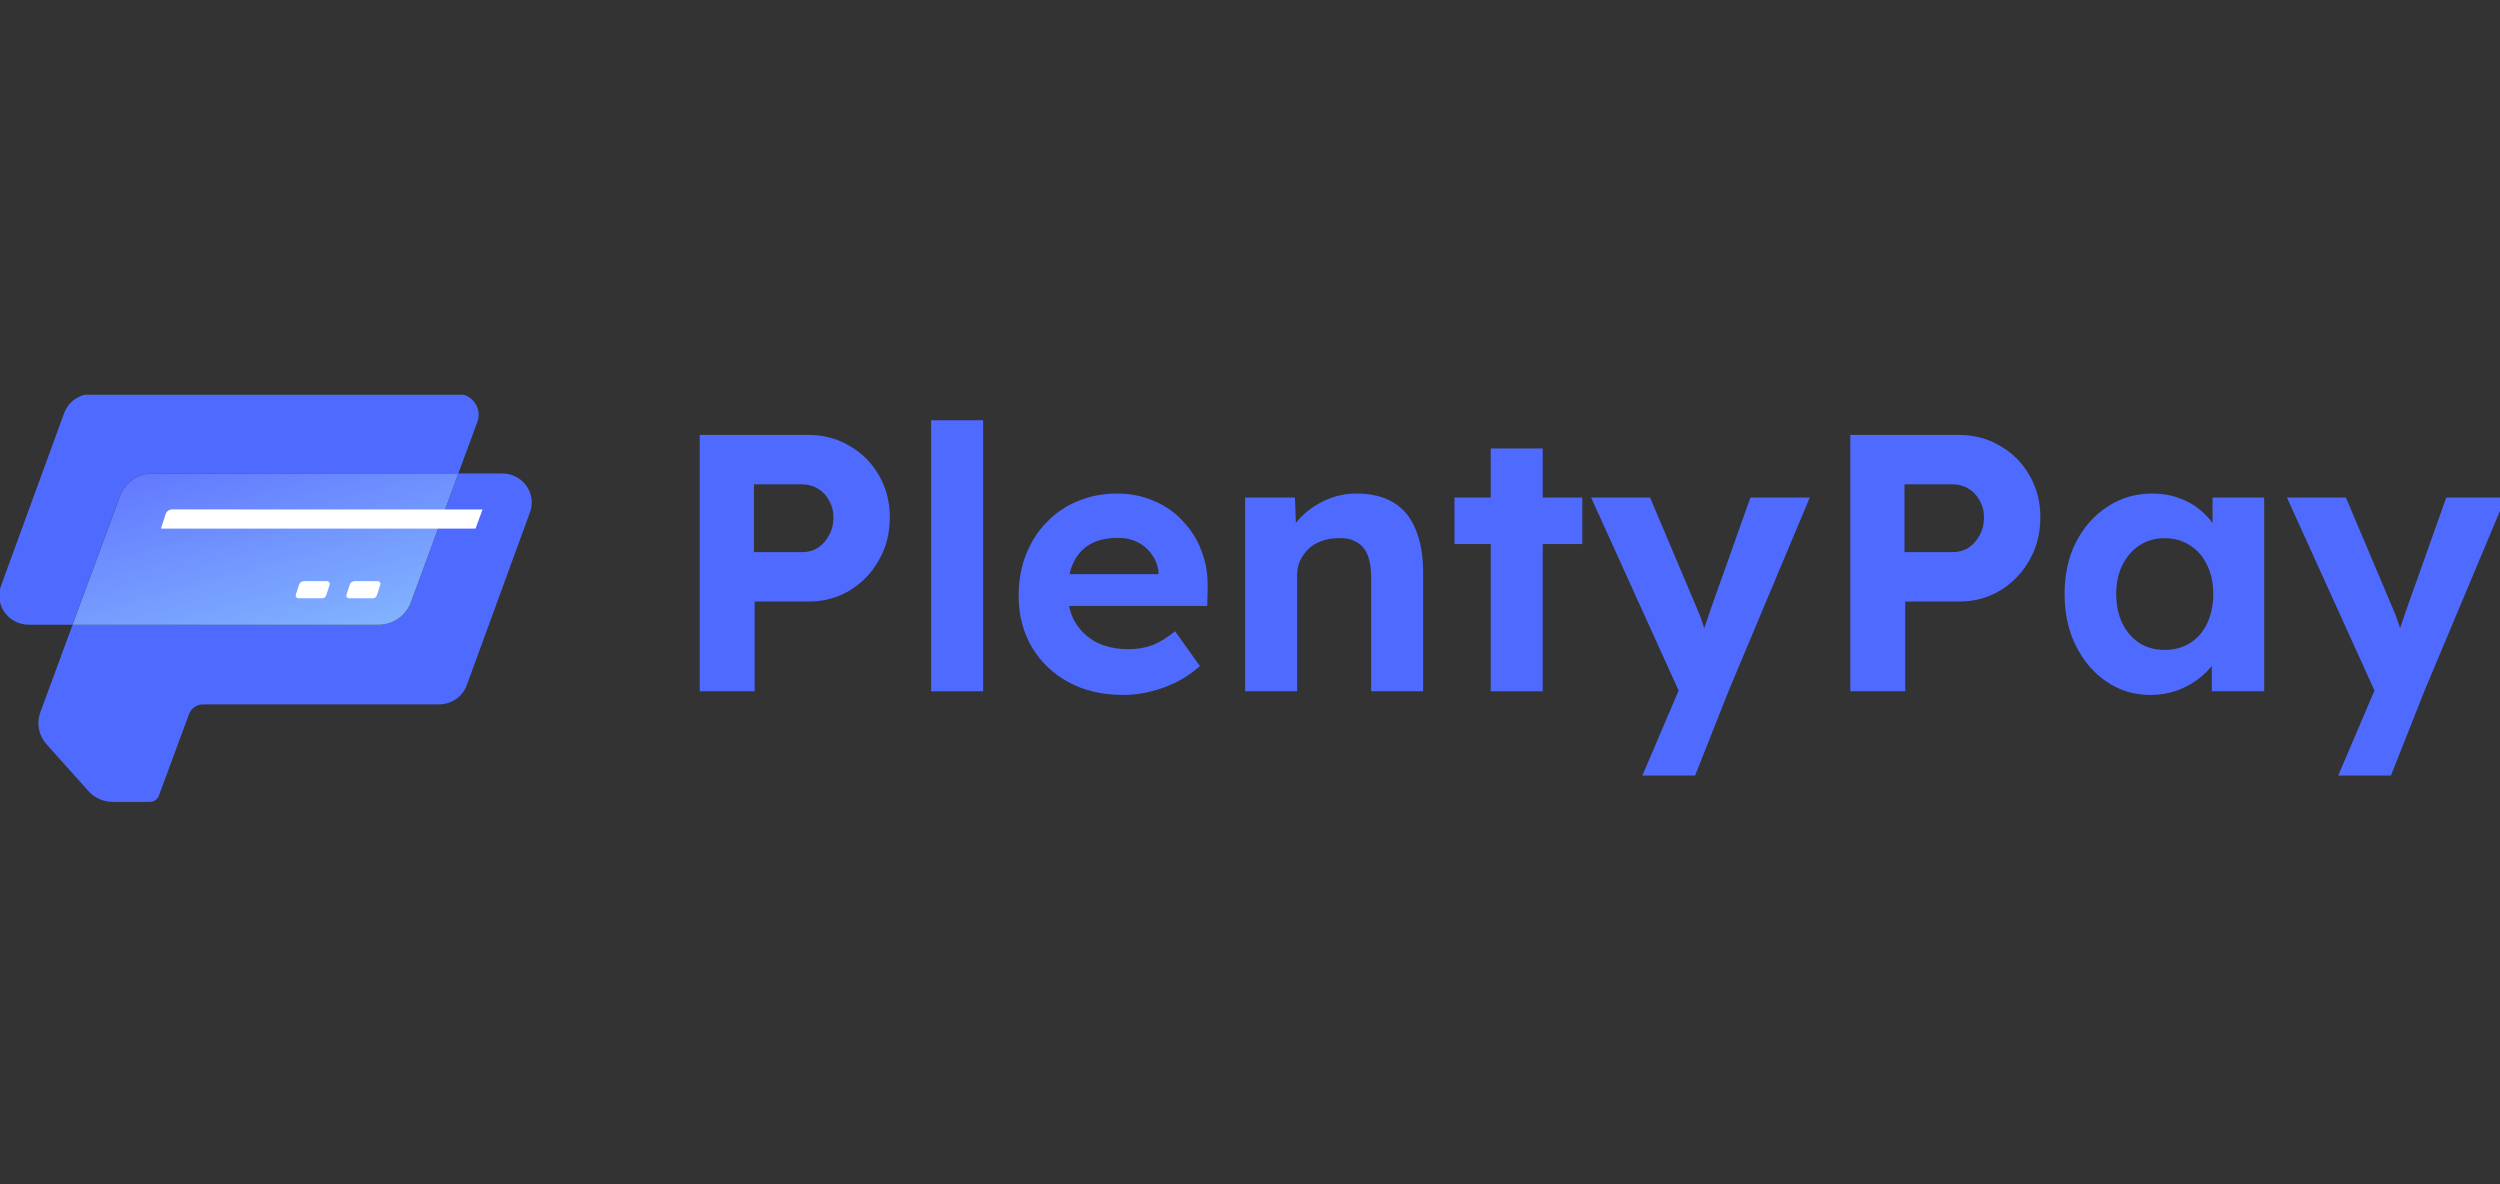 <svg width="95" height="45" viewBox="0 0 95 45" fill="none" xmlns="http://www.w3.org/2000/svg">
<rect x="0" y="0" width="95" height="45" fill="#333333" stroke="none"/>
<g clip-path="url(#clip0_2073_280)">
<g clip-path="url(#clip1_2073_280)">
<path d="M5.798 17.991H17.418L18.141 16.028C18.185 15.909 18.199 15.78 18.182 15.654C18.165 15.528 18.117 15.408 18.043 15.304C17.969 15.2 17.87 15.115 17.756 15.056C17.641 14.998 17.514 14.967 17.384 14.967H3.494C3.264 14.967 3.039 15.037 2.85 15.167C2.661 15.297 2.518 15.481 2.439 15.694L0.038 22.262C-0.023 22.429 -0.042 22.607 -0.018 22.782C0.006 22.958 0.072 23.125 0.176 23.27C0.279 23.415 0.416 23.533 0.576 23.614C0.735 23.696 0.913 23.739 1.092 23.739H2.755L4.559 18.84C4.652 18.59 4.82 18.375 5.042 18.223C5.264 18.071 5.527 17.99 5.798 17.991V17.991Z" fill="#4F6AFE"/>
<path d="M19.083 17.991H17.421L15.616 22.89C15.524 23.14 15.356 23.355 15.135 23.508C14.914 23.661 14.651 23.742 14.38 23.743H2.758L1.531 27.072C1.456 27.276 1.439 27.495 1.48 27.708C1.521 27.92 1.62 28.118 1.766 28.28L3.364 30.065C3.48 30.193 3.622 30.296 3.781 30.366C3.941 30.437 4.113 30.473 4.288 30.473H5.691C5.766 30.472 5.84 30.45 5.902 30.407C5.964 30.364 6.011 30.304 6.037 30.234L7.182 27.139C7.222 27.029 7.296 26.935 7.393 26.868C7.49 26.802 7.605 26.766 7.723 26.766H16.681C16.912 26.766 17.137 26.697 17.326 26.567C17.515 26.437 17.658 26.253 17.737 26.04L20.138 19.471C20.2 19.304 20.22 19.125 20.196 18.95C20.172 18.774 20.106 18.606 20.003 18.461C19.899 18.315 19.761 18.197 19.601 18.115C19.441 18.033 19.263 17.991 19.083 17.991V17.991Z" fill="#4F6AFE"/>
<path d="M15.613 22.89L17.418 17.991H5.798C5.527 17.991 5.264 18.073 5.043 18.225C4.822 18.378 4.654 18.594 4.562 18.844L2.757 23.743H14.378C14.648 23.742 14.911 23.661 15.132 23.508C15.353 23.355 15.521 23.14 15.613 22.89Z" fill="url(#paint0_linear_2073_280)"/>
<path d="M18.337 19.36L18.07 20.086H6.125C6.121 20.086 6.118 20.081 6.119 20.076L6.293 19.539C6.309 19.487 6.343 19.441 6.388 19.408C6.433 19.375 6.488 19.358 6.544 19.358L18.337 19.36Z" fill="white"/>
<path d="M14.453 22.215L14.319 22.629C14.31 22.659 14.29 22.685 14.265 22.704C14.239 22.723 14.207 22.733 14.175 22.733H13.266C13.249 22.733 13.233 22.729 13.219 22.722C13.204 22.715 13.192 22.704 13.182 22.691C13.172 22.678 13.166 22.663 13.164 22.647C13.161 22.632 13.162 22.615 13.167 22.6L13.292 22.215C13.304 22.177 13.329 22.143 13.362 22.12C13.395 22.096 13.435 22.084 13.476 22.084H14.356C14.372 22.085 14.388 22.089 14.402 22.096C14.415 22.104 14.428 22.114 14.437 22.127C14.446 22.139 14.452 22.154 14.455 22.169C14.458 22.184 14.457 22.2 14.453 22.215V22.215Z" fill="white"/>
<path d="M12.527 22.215L12.394 22.629C12.384 22.659 12.365 22.686 12.339 22.704C12.313 22.723 12.281 22.733 12.249 22.733H11.339C11.323 22.733 11.307 22.729 11.293 22.722C11.278 22.715 11.265 22.704 11.256 22.691C11.246 22.678 11.24 22.663 11.238 22.647C11.235 22.631 11.236 22.615 11.242 22.6L11.366 22.215C11.379 22.177 11.403 22.143 11.437 22.119C11.47 22.096 11.51 22.084 11.551 22.084H12.431C12.447 22.085 12.462 22.089 12.476 22.096C12.49 22.104 12.502 22.114 12.511 22.127C12.521 22.139 12.527 22.154 12.53 22.169C12.532 22.184 12.531 22.2 12.527 22.215V22.215Z" fill="white"/>
</g>
<path d="M88.852 29.47L90.467 25.684L90.495 26.826L86.904 18.907H89.145L90.94 23.151C91.014 23.309 91.084 23.495 91.149 23.708C91.223 23.912 91.283 24.112 91.33 24.307L90.996 24.446C91.051 24.288 91.116 24.107 91.191 23.903C91.265 23.699 91.339 23.481 91.413 23.249L92.958 18.907H95.213L92.123 26.269L90.856 29.47H88.852Z" fill="#4F6AFE"/>
<path d="M81.71 26.408C81.098 26.408 80.546 26.241 80.054 25.907C79.562 25.573 79.173 25.119 78.885 24.543C78.598 23.968 78.454 23.309 78.454 22.567C78.454 21.825 78.598 21.171 78.885 20.605C79.182 20.029 79.581 19.579 80.082 19.255C80.583 18.921 81.154 18.754 81.794 18.754C82.156 18.754 82.485 18.809 82.782 18.921C83.088 19.023 83.353 19.167 83.576 19.352C83.807 19.538 84.002 19.751 84.16 19.992C84.318 20.234 84.429 20.493 84.494 20.772L84.076 20.702V18.907H86.039V26.269H84.049V24.502L84.494 24.46C84.42 24.72 84.299 24.966 84.132 25.198C83.965 25.43 83.756 25.638 83.506 25.824C83.265 26 82.991 26.144 82.685 26.255C82.379 26.357 82.054 26.408 81.71 26.408ZM82.253 24.697C82.624 24.697 82.949 24.608 83.228 24.432C83.506 24.256 83.719 24.01 83.868 23.695C84.025 23.37 84.104 22.994 84.104 22.567C84.104 22.15 84.025 21.783 83.868 21.468C83.719 21.152 83.506 20.906 83.228 20.73C82.949 20.544 82.624 20.452 82.253 20.452C81.891 20.452 81.571 20.544 81.293 20.73C81.024 20.906 80.811 21.152 80.653 21.468C80.495 21.783 80.416 22.15 80.416 22.567C80.416 22.994 80.495 23.37 80.653 23.695C80.811 24.01 81.024 24.256 81.293 24.432C81.571 24.608 81.891 24.697 82.253 24.697Z" fill="#4F6AFE"/>
<path d="M70.311 26.269V16.527H74.445C75.02 16.527 75.54 16.666 76.003 16.944C76.477 17.213 76.848 17.584 77.117 18.058C77.395 18.531 77.534 19.064 77.534 19.658C77.534 20.261 77.395 20.804 77.117 21.287C76.848 21.769 76.477 22.154 76.003 22.442C75.54 22.72 75.02 22.859 74.445 22.859H72.399V26.269H70.311ZM72.371 20.98H74.208C74.431 20.98 74.63 20.925 74.806 20.813C74.983 20.693 75.122 20.535 75.224 20.34C75.335 20.145 75.391 19.922 75.391 19.672C75.391 19.422 75.335 19.203 75.224 19.018C75.122 18.823 74.983 18.675 74.806 18.573C74.63 18.461 74.431 18.405 74.208 18.405H72.371V20.98Z" fill="#4F6AFE"/>
<path d="M62.41 29.47L64.025 25.684L64.053 26.826L60.462 18.907H62.703L64.498 23.151C64.572 23.309 64.642 23.495 64.707 23.708C64.781 23.912 64.841 24.112 64.888 24.307L64.554 24.446C64.609 24.288 64.674 24.107 64.749 23.903C64.823 23.699 64.897 23.481 64.971 23.249L66.516 18.907H68.771L65.681 26.269L64.415 29.47H62.41Z" fill="#4F6AFE"/>
<path d="M56.648 26.269V17.042H58.624V26.269H56.648ZM55.27 20.674V18.907H60.127V20.674H55.27Z" fill="#4F6AFE"/>
<path d="M47.315 26.269V18.907H49.208L49.263 20.41L48.874 20.577C48.976 20.243 49.157 19.941 49.416 19.672C49.686 19.394 50.006 19.171 50.377 19.004C50.748 18.837 51.138 18.754 51.546 18.754C52.103 18.754 52.567 18.865 52.938 19.088C53.318 19.31 53.601 19.649 53.787 20.104C53.981 20.549 54.079 21.101 54.079 21.76V26.269H52.103V21.913C52.103 21.579 52.056 21.301 51.964 21.078C51.871 20.855 51.727 20.693 51.532 20.591C51.346 20.48 51.114 20.433 50.836 20.452C50.613 20.452 50.405 20.489 50.21 20.563C50.024 20.628 49.862 20.725 49.723 20.855C49.593 20.985 49.486 21.134 49.403 21.301C49.328 21.468 49.291 21.649 49.291 21.843V26.269H48.317C48.104 26.269 47.913 26.269 47.746 26.269C47.579 26.269 47.436 26.269 47.315 26.269Z" fill="#4F6AFE"/>
<path d="M42.688 26.408C41.89 26.408 41.194 26.246 40.6 25.921C40.007 25.597 39.543 25.151 39.209 24.585C38.875 24.019 38.708 23.37 38.708 22.637C38.708 22.071 38.8 21.551 38.986 21.078C39.172 20.605 39.431 20.197 39.765 19.853C40.099 19.501 40.494 19.232 40.948 19.046C41.412 18.851 41.913 18.754 42.452 18.754C42.953 18.754 43.416 18.846 43.843 19.032C44.27 19.208 44.637 19.463 44.943 19.797C45.258 20.122 45.499 20.507 45.666 20.953C45.834 21.398 45.908 21.885 45.889 22.414L45.875 23.026H39.96L39.64 21.816H44.247L44.024 22.066V21.76C44.006 21.509 43.922 21.282 43.774 21.078C43.635 20.874 43.454 20.716 43.231 20.605C43.008 20.493 42.758 20.438 42.479 20.438C42.071 20.438 41.723 20.517 41.435 20.674C41.157 20.832 40.944 21.064 40.795 21.37C40.647 21.676 40.573 22.047 40.573 22.484C40.573 22.929 40.665 23.314 40.851 23.639C41.046 23.963 41.315 24.219 41.658 24.404C42.011 24.581 42.424 24.669 42.897 24.669C43.222 24.669 43.519 24.618 43.788 24.516C44.057 24.413 44.344 24.237 44.651 23.987L45.597 25.309C45.328 25.55 45.031 25.754 44.706 25.921C44.381 26.079 44.047 26.2 43.704 26.283C43.361 26.367 43.022 26.408 42.688 26.408Z" fill="#4F6AFE"/>
<path d="M35.383 26.269V15.97H37.36V26.269H35.383Z" fill="#4F6AFE"/>
<path d="M26.59 26.269V16.527H30.724C31.299 16.527 31.819 16.666 32.282 16.944C32.756 17.213 33.127 17.584 33.396 18.058C33.674 18.531 33.813 19.064 33.813 19.658C33.813 20.261 33.674 20.804 33.396 21.287C33.127 21.769 32.756 22.154 32.282 22.442C31.819 22.72 31.299 22.859 30.724 22.859H28.678V26.269H26.59ZM28.65 20.98H30.487C30.71 20.98 30.909 20.925 31.085 20.813C31.262 20.693 31.401 20.535 31.503 20.34C31.614 20.145 31.67 19.922 31.67 19.672C31.67 19.422 31.614 19.203 31.503 19.018C31.401 18.823 31.262 18.675 31.085 18.573C30.909 18.461 30.71 18.405 30.487 18.405H28.65V20.98Z" fill="#4F6AFE"/>
</g>
<defs>
<linearGradient id="paint0_linear_2073_280" x1="5.248" y1="17.991" x2="7.364" y2="25.869" gradientUnits="userSpaceOnUse">
<stop stop-color="#6279FF"/>
<stop offset="1" stop-color="#82B4FF"/>
</linearGradient>
<clipPath id="clip0_2073_280">
<rect width="95" height="45" fill="white"/>
</clipPath>
<clipPath id="clip1_2073_280">
<rect width="20.224" height="15.44" fill="white" transform="translate(0 15)"/>
</clipPath>
</defs>
</svg>
